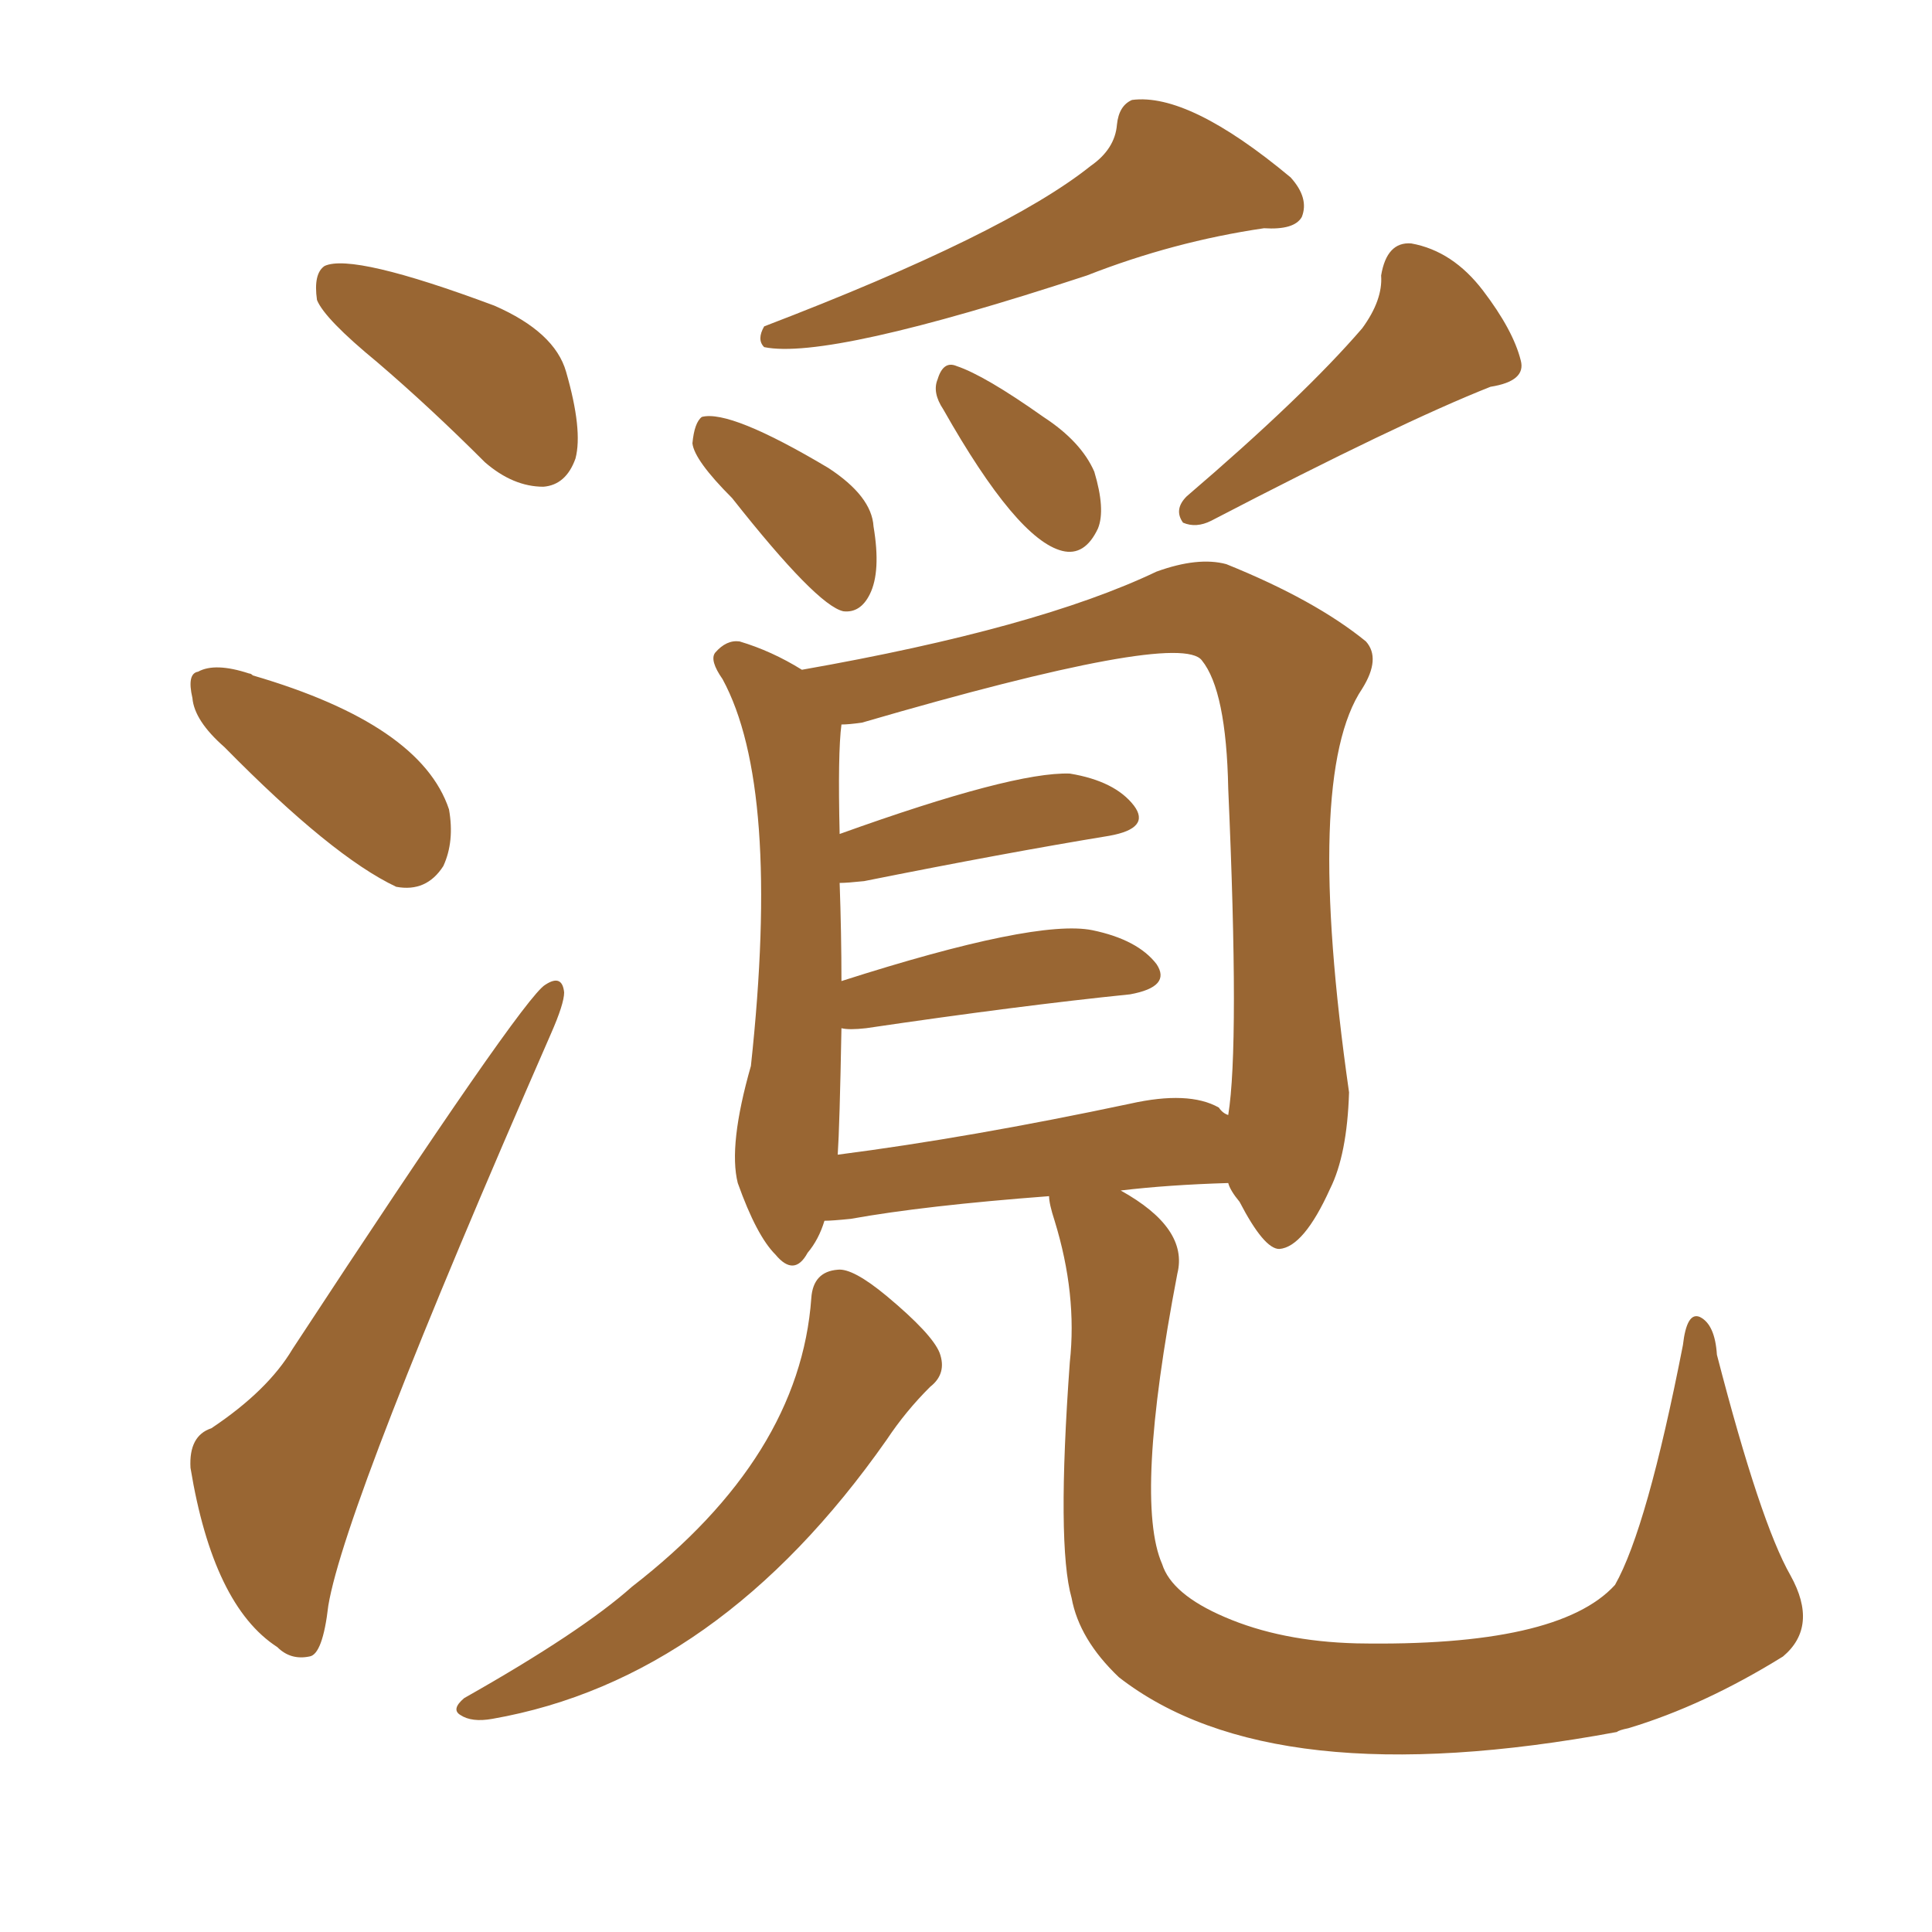 <svg xmlns="http://www.w3.org/2000/svg" xmlns:xlink="http://www.w3.org/1999/xlink" width="150" height="150"><path fill="#996633" padding="10" d="M62.99 100.78L62.99 100.78Q63.13 98.73 65.04 98.58L65.04 98.58Q66.21 98.44 68.85 100.63L68.85 100.63Q72.36 103.56 72.95 105.03L72.95 105.03Q73.54 106.64 72.22 107.67L72.22 107.67Q70.31 109.57 68.85 111.77L68.85 111.77Q55.81 130.37 38.23 133.45L38.23 133.45Q36.62 133.74 35.74 133.15L35.74 133.15Q35.01 132.71 36.04 131.84L36.04 131.84Q45.12 126.71 49.07 123.19L49.07 123.19Q62.11 113.09 62.99 100.78ZM81.45 92.87L81.45 92.87Q71.78 93.60 66.06 94.63L66.06 94.63Q64.60 94.78 64.01 94.78L64.01 94.78Q63.57 96.24 62.70 97.27L62.70 97.27Q61.67 99.17 60.21 97.41L60.21 97.41Q58.74 95.95 57.28 91.85L57.28 91.85Q56.54 88.92 58.30 82.76L58.30 82.76Q60.64 61.08 56.10 52.73L56.10 52.73Q55.08 51.27 55.52 50.68L55.52 50.68Q56.40 49.66 57.42 49.80L57.42 49.80Q59.91 50.54 62.26 52.00L62.26 52.00Q80.57 48.78 89.79 44.38L89.79 44.38Q93.02 43.21 95.21 43.80L95.21 43.80Q102.10 46.58 106.05 49.80L106.05 49.80Q107.23 51.12 105.76 53.47L105.76 53.47Q101.22 60.21 104.74 84.81L104.74 84.81Q104.59 89.65 103.27 92.29L103.27 92.29Q101.22 96.83 99.32 96.97L99.32 96.97Q98.14 96.97 96.24 93.31L96.24 93.31Q95.51 92.43 95.36 91.85L95.36 91.85Q90.67 91.99 87.01 92.43L87.01 92.43Q92.29 95.36 91.41 98.88L91.41 98.88Q88.04 116.46 90.23 121.44L90.23 121.44Q90.97 123.78 95.07 125.54L95.07 125.54Q99.46 127.44 105.32 127.59L105.32 127.59Q121.00 127.88 125.39 123.05L125.39 123.05Q127.88 118.65 130.66 104.44L130.66 104.44Q130.96 101.81 131.98 102.25L131.98 102.25Q133.15 102.83 133.30 105.18L133.30 105.18Q136.67 118.21 139.01 122.31L139.01 122.31Q141.21 126.27 138.43 128.61L138.43 128.61Q132.28 132.42 126.42 134.18L126.42 134.18Q125.68 134.33 125.54 134.47L125.54 134.47Q98.73 139.45 86.87 130.22L86.87 130.22Q83.79 127.29 83.20 124.07L83.20 124.07Q82.03 119.97 83.06 105.76L83.06 105.76Q83.64 100.49 81.88 94.78L81.88 94.78Q81.45 93.46 81.45 92.87ZM94.63 85.99L94.63 85.99Q94.92 86.43 95.36 86.57L95.36 86.57Q96.24 81.15 95.36 61.23L95.36 61.23Q95.21 53.61 93.31 51.27L93.31 51.27Q91.55 48.93 66.94 56.10L66.94 56.10Q65.92 56.25 65.33 56.25L65.33 56.25Q65.04 58.45 65.19 64.75L65.19 64.75Q78.66 59.91 83.06 60.06L83.06 60.06Q86.57 60.64 88.04 62.55L88.04 62.55Q89.36 64.31 86.13 64.89L86.13 64.89Q78.08 66.21 67.09 68.41L67.09 68.41Q65.77 68.55 65.19 68.55L65.19 68.55Q65.33 72.51 65.33 76.17L65.33 76.17Q80.42 71.34 84.81 72.22L84.81 72.22Q88.33 72.95 89.79 74.85L89.79 74.85Q90.97 76.61 87.74 77.20L87.74 77.20Q79.10 78.08 67.24 79.83L67.24 79.83Q65.92 79.98 65.33 79.83L65.33 79.83Q65.19 87.45 65.04 89.65L65.04 89.65Q75.29 88.33 87.74 85.69L87.74 85.69Q92.29 84.67 94.63 85.99ZM84.67 12.89L84.67 12.89Q86.57 11.57 86.72 9.67L86.72 9.67Q86.87 8.20 87.89 7.76L87.89 7.76Q92.29 7.18 100.20 13.77L100.20 13.77Q101.66 15.38 101.07 16.85L101.07 16.85Q100.49 17.87 98.14 17.72L98.14 17.72Q91.11 18.75 84.38 21.39L84.38 21.39Q64.31 27.98 59.33 26.95L59.33 26.95Q58.74 26.37 59.33 25.34L59.33 25.34Q78.08 18.16 84.67 12.89ZM56.84 38.67L56.84 38.67Q53.91 35.74 53.76 34.42L53.76 34.42Q53.91 32.81 54.49 32.37L54.49 32.37Q56.69 31.79 64.31 36.33L64.31 36.33Q67.68 38.53 67.82 40.87L67.82 40.87Q68.41 44.38 67.53 46.14L67.53 46.14Q66.80 47.61 65.48 47.46L65.48 47.46Q63.43 47.02 56.84 38.67ZM73.24 31.79L73.24 31.79Q72.36 30.47 72.80 29.44L72.80 29.44Q73.24 27.98 74.27 28.42L74.27 28.42Q76.46 29.15 81.01 32.37L81.01 32.37Q83.94 34.28 84.96 36.62L84.96 36.62Q85.84 39.55 85.25 41.02L85.25 41.02Q84.23 43.21 82.47 42.77L82.47 42.77Q78.96 41.89 73.24 31.79ZM105.76 25.49L105.76 25.49Q107.37 23.29 107.23 21.39L107.23 21.39Q107.67 18.75 109.57 18.90L109.57 18.90Q112.79 19.48 115.14 22.56L115.14 22.56Q117.48 25.63 118.07 27.98L118.07 27.98Q118.51 29.59 115.72 30.03L115.72 30.03Q108.69 32.81 94.04 40.43L94.04 40.43Q92.87 41.02 91.85 40.58L91.85 40.58Q91.11 39.55 92.14 38.53L92.14 38.53Q101.22 30.76 105.76 25.49ZM29.30 28.13L29.30 28.13Q25.20 24.76 24.61 23.29L24.61 23.29Q24.32 21.24 25.20 20.65L25.20 20.65Q27.39 19.63 38.38 23.73L38.38 23.73Q43.07 25.78 43.95 28.86L43.95 28.86Q45.26 33.40 44.68 35.60L44.68 35.60Q43.95 37.65 42.19 37.79L42.19 37.79Q39.84 37.79 37.65 35.89L37.65 35.89Q33.40 31.64 29.30 28.13ZM17.43 58.01L17.43 58.01Q15.09 55.96 14.94 54.20L14.94 54.20Q14.50 52.29 15.38 52.15L15.38 52.15Q16.70 51.42 19.34 52.29L19.34 52.29Q19.48 52.29 19.63 52.44L19.63 52.44Q32.67 56.25 34.86 62.84L34.86 62.84Q35.30 65.33 34.42 67.24L34.42 67.24Q33.11 69.29 30.76 68.85L30.76 68.85Q25.78 66.50 17.43 58.01ZM16.41 110.89L16.41 110.89L16.41 110.89Q20.80 107.96 22.71 104.74L22.71 104.74Q40.58 77.49 42.33 76.46L42.33 76.46Q43.65 75.59 43.80 77.05L43.80 77.05Q43.80 77.93 42.77 80.27L42.77 80.27Q26.81 116.75 25.49 124.66L25.49 124.66Q25.05 128.47 24.02 128.61L24.02 128.61Q22.56 128.91 21.53 127.88L21.53 127.88Q16.55 124.66 14.79 113.96L14.79 113.96Q14.65 111.47 16.41 110.89Z"/></svg>
